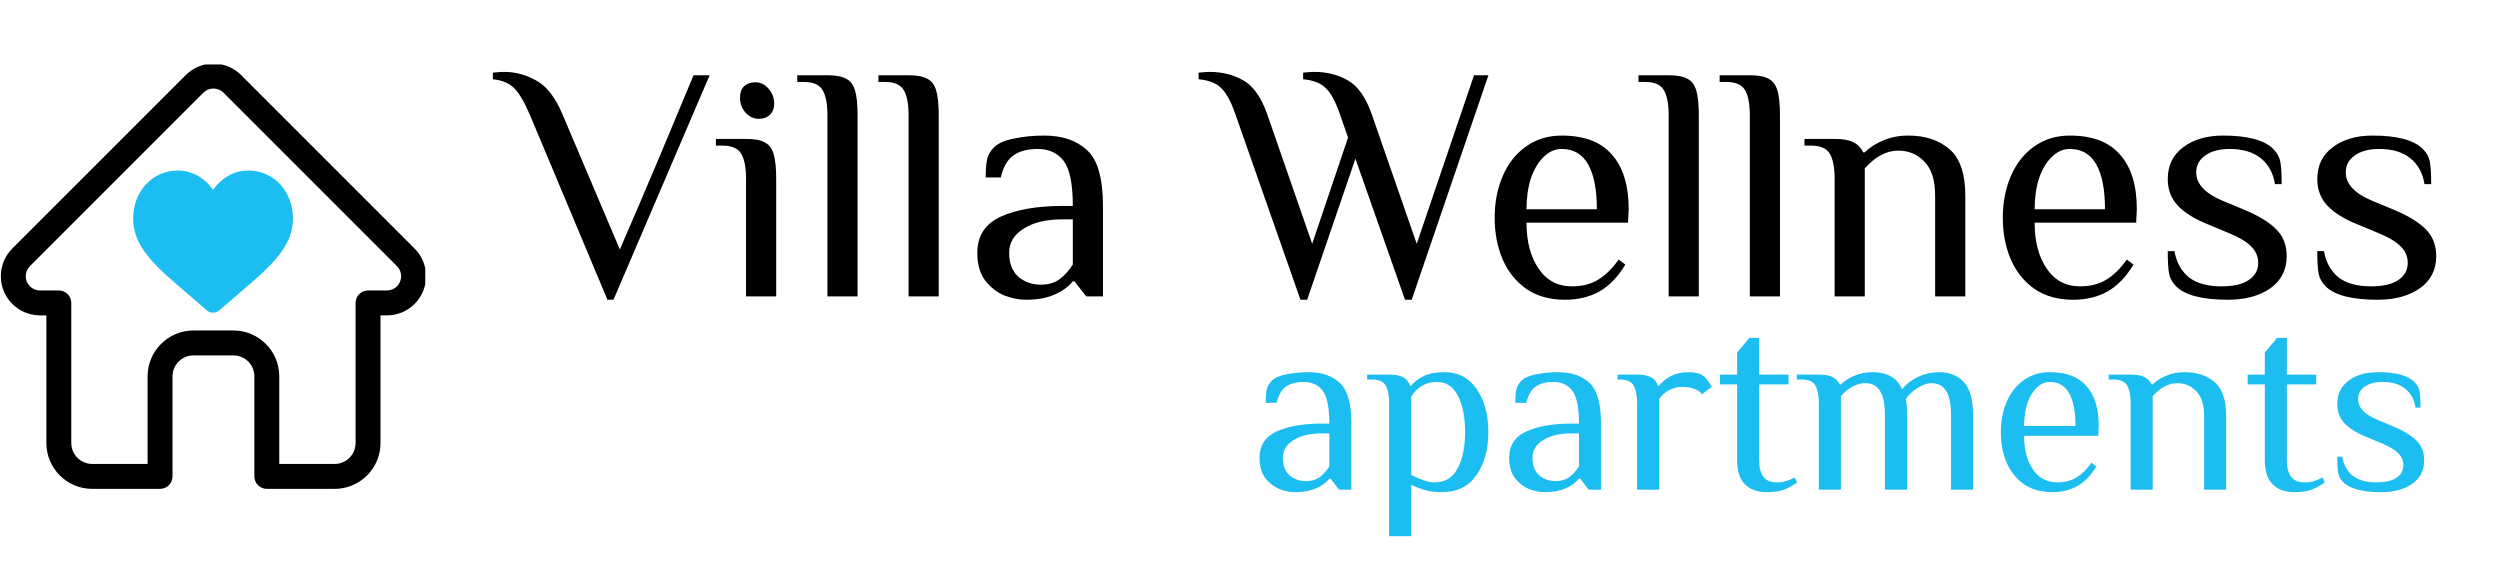 <svg width="194" height="44" viewBox="0 0 194 44" fill="none" xmlns="http://www.w3.org/2000/svg">
<path d="M100.496 38.19C100.091 38.19 99.679 38.108 99.261 37.943C98.843 37.766 98.482 37.481 98.178 37.088C97.887 36.695 97.741 36.176 97.741 35.53C97.741 34.567 98.184 33.883 99.071 33.478C99.97 33.073 101.142 32.87 102.586 32.87H103.156C103.156 31.629 102.985 30.78 102.643 30.324C102.301 29.868 101.807 29.64 101.161 29.64C100.591 29.64 100.135 29.76 99.793 30.001C99.451 30.242 99.21 30.66 99.071 31.255H98.216C98.216 30.824 98.241 30.489 98.292 30.248C98.343 29.995 98.476 29.76 98.691 29.545C98.919 29.317 99.293 29.152 99.812 29.051C100.344 28.937 100.92 28.88 101.541 28.88C102.567 28.88 103.378 29.159 103.973 29.716C104.568 30.261 104.866 31.312 104.866 32.87V38H103.916L103.251 37.145H103.156C102.928 37.436 102.592 37.683 102.149 37.886C101.706 38.089 101.155 38.19 100.496 38.19ZM101.351 37.335C101.769 37.335 102.117 37.234 102.396 37.031C102.675 36.828 102.928 36.55 103.156 36.195V33.63H102.586C101.649 33.63 100.908 33.807 100.363 34.162C99.818 34.504 99.546 34.96 99.546 35.53C99.546 36.113 99.717 36.562 100.059 36.879C100.414 37.183 100.844 37.335 101.351 37.335ZM107.8 31.35C107.8 30.704 107.712 30.229 107.534 29.925C107.357 29.608 107.002 29.45 106.47 29.45H106.09V29.07H107.8C108.282 29.07 108.643 29.14 108.883 29.279C109.137 29.406 109.314 29.621 109.415 29.925H109.51C109.738 29.634 110.061 29.387 110.479 29.184C110.897 28.981 111.429 28.88 112.075 28.88C113.165 28.88 114.007 29.323 114.602 30.21C115.198 31.084 115.495 32.192 115.495 33.535C115.495 34.89 115.185 36.005 114.564 36.879C113.956 37.753 113.063 38.19 111.885 38.19C111.404 38.19 110.98 38.139 110.612 38.038C110.245 37.937 109.878 37.797 109.51 37.62V41.61H107.8V31.35ZM111.315 37.43C112.126 37.43 112.721 37.075 113.101 36.366C113.494 35.657 113.69 34.713 113.69 33.535C113.69 32.37 113.507 31.432 113.139 30.723C112.772 30.001 112.227 29.64 111.505 29.64C110.657 29.64 109.992 30.02 109.51 30.78V36.86C109.89 37.037 110.22 37.177 110.498 37.278C110.777 37.379 111.049 37.43 111.315 37.43ZM119.867 38.19C119.462 38.19 119.05 38.108 118.632 37.943C118.214 37.766 117.853 37.481 117.549 37.088C117.258 36.695 117.112 36.176 117.112 35.53C117.112 34.567 117.555 33.883 118.442 33.478C119.341 33.073 120.513 32.87 121.957 32.87H122.527C122.527 31.629 122.356 30.78 122.014 30.324C121.672 29.868 121.178 29.64 120.532 29.64C119.962 29.64 119.506 29.76 119.164 30.001C118.822 30.242 118.581 30.66 118.442 31.255H117.587C117.587 30.824 117.612 30.489 117.663 30.248C117.714 29.995 117.847 29.76 118.062 29.545C118.29 29.317 118.664 29.152 119.183 29.051C119.715 28.937 120.291 28.88 120.912 28.88C121.938 28.88 122.749 29.159 123.344 29.716C123.939 30.261 124.237 31.312 124.237 32.87V38H123.287L122.622 37.145H122.527C122.299 37.436 121.963 37.683 121.52 37.886C121.077 38.089 120.526 38.19 119.867 38.19ZM120.722 37.335C121.14 37.335 121.488 37.234 121.767 37.031C122.046 36.828 122.299 36.55 122.527 36.195V33.63H121.957C121.02 33.63 120.279 33.807 119.734 34.162C119.189 34.504 118.917 34.96 118.917 35.53C118.917 36.113 119.088 36.562 119.43 36.879C119.785 37.183 120.215 37.335 120.722 37.335ZM127.039 31.35C127.039 30.704 126.95 30.229 126.773 29.925C126.595 29.608 126.241 29.45 125.709 29.45H125.519V29.07H127.039C127.52 29.07 127.881 29.14 128.122 29.279C128.375 29.406 128.552 29.621 128.654 29.925H128.749C128.977 29.634 129.281 29.387 129.661 29.184C130.053 28.981 130.509 28.88 131.029 28.88C131.535 28.88 131.915 28.975 132.169 29.165C132.384 29.33 132.606 29.615 132.834 30.02L132.074 30.59C131.934 30.4 131.732 30.261 131.466 30.172C131.2 30.071 130.896 30.02 130.554 30.02C130.174 30.02 129.825 30.109 129.509 30.286C129.192 30.451 128.939 30.679 128.749 30.97V38H127.039V31.35ZM137.079 38.19C136.37 38.19 135.813 37.987 135.407 37.582C135.002 37.177 134.799 36.556 134.799 35.72V29.83H133.469V29.07H134.799V27.36L135.749 26.22H136.509V29.07H138.789V29.83H136.509V35.72C136.509 36.86 136.953 37.43 137.839 37.43C138.143 37.43 138.397 37.398 138.599 37.335C138.815 37.272 139.036 37.177 139.264 37.05L139.454 37.43C139.163 37.645 138.84 37.829 138.485 37.981C138.131 38.12 137.662 38.19 137.079 38.19ZM141.143 31.35C141.143 30.704 141.055 30.229 140.877 29.925C140.7 29.608 140.345 29.45 139.813 29.45H139.433V29.07H141.143C141.612 29.07 141.967 29.133 142.207 29.26C142.461 29.387 142.644 29.577 142.758 29.83H142.853C143.119 29.564 143.461 29.342 143.879 29.165C144.31 28.975 144.791 28.88 145.323 28.88C145.855 28.88 146.311 28.981 146.691 29.184C147.071 29.374 147.375 29.716 147.603 30.21C147.933 29.792 148.351 29.469 148.857 29.241C149.377 29 149.909 28.88 150.453 28.88C151.264 28.88 151.91 29.133 152.391 29.64C152.873 30.147 153.113 31.033 153.113 32.3V38H151.403V32.3C151.403 31.388 151.277 30.736 151.023 30.343C150.77 29.938 150.39 29.735 149.883 29.735C149.529 29.735 149.155 29.868 148.762 30.134C148.37 30.387 148.078 30.666 147.888 30.97C147.952 31.16 147.983 31.603 147.983 32.3V38H146.273V32.3C146.273 31.388 146.147 30.736 145.893 30.343C145.64 29.938 145.26 29.735 144.753 29.735C144.082 29.735 143.449 30.071 142.853 30.742V38H141.143V31.35ZM159.253 38.19C158.392 38.19 157.664 37.987 157.068 37.582C156.473 37.164 156.023 36.607 155.719 35.91C155.415 35.201 155.263 34.409 155.263 33.535C155.263 32.674 155.415 31.888 155.719 31.179C156.023 30.47 156.46 29.912 157.03 29.507C157.613 29.089 158.291 28.88 159.063 28.88C160.343 28.88 161.293 29.241 161.913 29.963C162.547 30.672 162.863 31.705 162.863 33.06L162.825 33.82H157.068C157.068 34.884 157.296 35.752 157.752 36.423C158.208 37.094 158.835 37.43 159.633 37.43C160.229 37.43 160.729 37.303 161.134 37.05C161.552 36.797 161.939 36.417 162.293 35.91L162.673 36.195C162.255 36.892 161.768 37.398 161.21 37.715C160.653 38.032 160.001 38.19 159.253 38.19ZM161.058 33.06C161.058 31.945 160.894 31.097 160.564 30.514C160.235 29.931 159.735 29.64 159.063 29.64C158.683 29.64 158.341 29.792 158.037 30.096C157.733 30.387 157.493 30.793 157.315 31.312C157.151 31.831 157.068 32.414 157.068 33.06H161.058ZM165.339 31.35C165.339 30.704 165.25 30.229 165.073 29.925C164.895 29.608 164.541 29.45 164.009 29.45H163.629V29.07H165.339C165.807 29.07 166.162 29.133 166.403 29.26C166.656 29.387 166.84 29.577 166.954 29.83H167.049C167.315 29.564 167.657 29.342 168.075 29.165C168.505 28.975 168.987 28.88 169.519 28.88C170.469 28.88 171.241 29.133 171.837 29.64C172.445 30.147 172.749 31.033 172.749 32.3V38H171.039V32.3C171.039 31.413 170.836 30.767 170.431 30.362C170.038 29.944 169.544 29.735 168.949 29.735C168.277 29.735 167.644 30.071 167.049 30.742V38H165.339V31.35ZM178.03 38.19C177.32 38.19 176.763 37.987 176.358 37.582C175.952 37.177 175.75 36.556 175.75 35.72V29.83H174.42V29.07H175.75V27.36L176.7 26.22H177.46V29.07H179.74V29.83H177.46V35.72C177.46 36.86 177.903 37.43 178.79 37.43C179.094 37.43 179.347 37.398 179.55 37.335C179.765 37.272 179.987 37.177 180.215 37.05L180.405 37.43C180.113 37.645 179.79 37.829 179.436 37.981C179.081 38.12 178.612 38.19 178.03 38.19ZM184.791 38.19C183.335 38.19 182.353 37.937 181.846 37.43C181.631 37.215 181.498 36.974 181.447 36.708C181.397 36.429 181.371 36.005 181.371 35.435H181.751C181.865 36.068 182.138 36.562 182.568 36.917C183.012 37.259 183.626 37.43 184.411 37.43C185.108 37.43 185.627 37.31 185.969 37.069C186.324 36.828 186.501 36.505 186.501 36.1C186.501 35.733 186.362 35.416 186.083 35.15C185.817 34.884 185.387 34.631 184.791 34.39L183.651 33.915C182.891 33.611 182.321 33.256 181.941 32.851C181.561 32.446 181.371 31.945 181.371 31.35C181.371 30.577 181.663 29.976 182.245 29.545C182.828 29.102 183.582 28.88 184.506 28.88C185.9 28.88 186.85 29.133 187.356 29.64C187.572 29.855 187.705 30.096 187.755 30.362C187.806 30.628 187.831 31.052 187.831 31.635H187.451C187.35 31.002 187.084 30.514 186.653 30.172C186.223 29.817 185.634 29.64 184.886 29.64C184.291 29.64 183.822 29.767 183.48 30.02C183.151 30.261 182.986 30.577 182.986 30.97C182.986 31.629 183.493 32.167 184.506 32.585L185.646 33.06C186.508 33.415 187.135 33.795 187.527 34.2C187.92 34.593 188.116 35.099 188.116 35.72C188.116 36.493 187.806 37.101 187.185 37.544C186.565 37.975 185.767 38.19 184.791 38.19Z" fill="#1CBDF0"/>
<path d="M41.106 8.882C40.673 7.877 40.265 7.192 39.884 6.828C39.503 6.447 38.957 6.221 38.246 6.152V5.632C38.333 5.632 38.463 5.623 38.636 5.606C38.792 5.589 38.957 5.58 39.13 5.58C39.997 5.58 40.829 5.805 41.626 6.256C42.423 6.689 43.099 7.565 43.654 8.882L48.1 19.36L49.634 15.798C50.362 14.117 51.757 10.797 53.82 5.84H55.068L47.606 23.26H47.138L41.106 8.882ZM58.881 9.22C58.482 9.22 58.136 9.055 57.841 8.726C57.563 8.397 57.425 8.007 57.425 7.556C57.425 7.192 57.529 6.906 57.737 6.698C57.962 6.49 58.257 6.386 58.621 6.386C59.02 6.386 59.358 6.551 59.635 6.88C59.929 7.209 60.077 7.599 60.077 8.05C60.077 8.414 59.964 8.7 59.739 8.908C59.531 9.116 59.245 9.22 58.881 9.22ZM57.893 13.9C57.893 13.016 57.772 12.366 57.529 11.95C57.286 11.517 56.801 11.3 56.073 11.3H55.553V10.78H57.893C58.534 10.78 59.011 10.867 59.323 11.04C59.652 11.196 59.886 11.491 60.025 11.924C60.163 12.357 60.233 13.016 60.233 13.9V23H57.893V13.9ZM64.208 8.96C64.208 8.076 64.087 7.426 63.844 7.01C63.602 6.577 63.116 6.36 62.388 6.36H61.868V5.84H64.208C64.85 5.84 65.326 5.927 65.638 6.1C65.968 6.256 66.202 6.551 66.34 6.984C66.479 7.417 66.548 8.076 66.548 8.96V23H64.208V8.96ZM70.505 8.96C70.505 8.076 70.384 7.426 70.141 7.01C69.899 6.577 69.413 6.36 68.685 6.36H68.165V5.84H70.505C71.147 5.84 71.623 5.927 71.935 6.1C72.265 6.256 72.499 6.551 72.637 6.984C72.776 7.417 72.845 8.076 72.845 8.96V23H70.505V8.96ZM79.61 23.26C79.055 23.26 78.492 23.147 77.92 22.922C77.348 22.679 76.854 22.289 76.438 21.752C76.04 21.215 75.84 20.504 75.84 19.62C75.84 18.303 76.447 17.367 77.66 16.812C78.891 16.257 80.494 15.98 82.47 15.98H83.25C83.25 14.281 83.016 13.12 82.548 12.496C82.08 11.872 81.404 11.56 80.52 11.56C79.74 11.56 79.116 11.725 78.648 12.054C78.18 12.383 77.851 12.955 77.66 13.77H76.49C76.49 13.181 76.525 12.721 76.594 12.392C76.663 12.045 76.846 11.725 77.14 11.43C77.452 11.118 77.963 10.893 78.674 10.754C79.402 10.598 80.191 10.52 81.04 10.52C82.444 10.52 83.553 10.901 84.368 11.664C85.183 12.409 85.59 13.848 85.59 15.98V23H84.29L83.38 21.83H83.25C82.938 22.229 82.479 22.567 81.872 22.844C81.266 23.121 80.511 23.26 79.61 23.26ZM80.78 22.09C81.352 22.09 81.829 21.951 82.21 21.674C82.591 21.397 82.938 21.015 83.25 20.53V17.02H82.47C81.188 17.02 80.174 17.263 79.428 17.748C78.683 18.216 78.31 18.84 78.31 19.62C78.31 20.417 78.544 21.033 79.012 21.466C79.498 21.882 80.087 22.09 80.78 22.09ZM95.872 8.882C95.525 7.877 95.152 7.192 94.754 6.828C94.372 6.447 93.792 6.221 93.012 6.152V5.632C93.098 5.632 93.228 5.623 93.402 5.606C93.558 5.589 93.722 5.58 93.896 5.58C94.849 5.58 95.707 5.797 96.47 6.23C97.25 6.663 97.874 7.547 98.342 8.882L101.826 18.918L104.608 10.676L103.984 8.882C103.637 7.877 103.264 7.192 102.866 6.828C102.484 6.447 101.904 6.221 101.124 6.152V5.632C101.21 5.632 101.332 5.623 101.488 5.606C101.661 5.589 101.834 5.58 102.008 5.58C102.961 5.58 103.819 5.797 104.582 6.23C105.362 6.663 105.986 7.547 106.454 8.882L109.938 18.918L114.384 5.84H115.502L109.548 23.26H109.028L105.18 12.314L101.436 23.26H100.916L95.872 8.882ZM121.446 23.26C120.268 23.26 119.271 22.983 118.456 22.428C117.642 21.856 117.026 21.093 116.61 20.14C116.194 19.169 115.986 18.086 115.986 16.89C115.986 15.711 116.194 14.637 116.61 13.666C117.026 12.695 117.624 11.933 118.404 11.378C119.202 10.806 120.129 10.52 121.186 10.52C122.937 10.52 124.237 11.014 125.086 12.002C125.953 12.973 126.386 14.385 126.386 16.24L126.334 17.28H118.456C118.456 18.736 118.768 19.923 119.392 20.842C120.016 21.761 120.874 22.22 121.966 22.22C122.781 22.22 123.466 22.047 124.02 21.7C124.592 21.353 125.121 20.833 125.606 20.14L126.126 20.53C125.554 21.483 124.887 22.177 124.124 22.61C123.362 23.043 122.469 23.26 121.446 23.26ZM123.916 16.24C123.916 14.715 123.691 13.553 123.24 12.756C122.79 11.959 122.105 11.56 121.186 11.56C120.666 11.56 120.198 11.768 119.782 12.184C119.366 12.583 119.037 13.137 118.794 13.848C118.569 14.559 118.456 15.356 118.456 16.24H123.916ZM129.488 8.96C129.488 8.076 129.366 7.426 129.124 7.01C128.881 6.577 128.396 6.36 127.668 6.36H127.148V5.84H129.488C130.129 5.84 130.606 5.927 130.918 6.1C131.247 6.256 131.481 6.551 131.62 6.984C131.758 7.417 131.828 8.076 131.828 8.96V23H129.488V8.96ZM135.785 8.96C135.785 8.076 135.663 7.426 135.421 7.01C135.178 6.577 134.693 6.36 133.965 6.36H133.445V5.84H135.785C136.426 5.84 136.903 5.927 137.215 6.1C137.544 6.256 137.778 6.551 137.917 6.984C138.055 7.417 138.125 8.076 138.125 8.96V23H135.785V8.96ZM142.367 13.9C142.367 13.016 142.246 12.366 142.003 11.95C141.761 11.517 141.275 11.3 140.547 11.3H140.027V10.78H142.367C143.009 10.78 143.494 10.867 143.823 11.04C144.17 11.213 144.421 11.473 144.577 11.82H144.707C145.071 11.456 145.539 11.153 146.111 10.91C146.701 10.65 147.359 10.52 148.087 10.52C149.387 10.52 150.445 10.867 151.259 11.56C152.091 12.253 152.507 13.467 152.507 15.2V23H150.167V15.2C150.167 13.987 149.89 13.103 149.335 12.548C148.798 11.976 148.122 11.69 147.307 11.69C146.389 11.69 145.522 12.149 144.707 13.068V23H142.367V13.9ZM160.878 23.26C159.699 23.26 158.703 22.983 157.888 22.428C157.073 21.856 156.458 21.093 156.042 20.14C155.626 19.169 155.418 18.086 155.418 16.89C155.418 15.711 155.626 14.637 156.042 13.666C156.458 12.695 157.056 11.933 157.836 11.378C158.633 10.806 159.561 10.52 160.618 10.52C162.369 10.52 163.669 11.014 164.518 12.002C165.385 12.973 165.818 14.385 165.818 16.24L165.766 17.28H157.888C157.888 18.736 158.2 19.923 158.824 20.842C159.448 21.761 160.306 22.22 161.398 22.22C162.213 22.22 162.897 22.047 163.452 21.7C164.024 21.353 164.553 20.833 165.038 20.14L165.558 20.53C164.986 21.483 164.319 22.177 163.556 22.61C162.793 23.043 161.901 23.26 160.878 23.26ZM163.348 16.24C163.348 14.715 163.123 13.553 162.672 12.756C162.221 11.959 161.537 11.56 160.618 11.56C160.098 11.56 159.63 11.768 159.214 12.184C158.798 12.583 158.469 13.137 158.226 13.848C158.001 14.559 157.888 15.356 157.888 16.24H163.348ZM172.897 23.26C170.904 23.26 169.561 22.913 168.867 22.22C168.573 21.925 168.391 21.596 168.321 21.232C168.252 20.851 168.217 20.27 168.217 19.49H168.737C168.893 20.357 169.266 21.033 169.855 21.518C170.462 21.986 171.303 22.22 172.377 22.22C173.331 22.22 174.041 22.055 174.509 21.726C174.995 21.397 175.237 20.955 175.237 20.4C175.237 19.897 175.047 19.464 174.665 19.1C174.301 18.736 173.712 18.389 172.897 18.06L171.337 17.41C170.297 16.994 169.517 16.509 168.997 15.954C168.477 15.399 168.217 14.715 168.217 13.9C168.217 12.843 168.616 12.019 169.413 11.43C170.211 10.823 171.242 10.52 172.507 10.52C174.414 10.52 175.714 10.867 176.407 11.56C176.702 11.855 176.884 12.184 176.953 12.548C177.023 12.912 177.057 13.493 177.057 14.29H176.537C176.399 13.423 176.035 12.756 175.445 12.288C174.856 11.803 174.05 11.56 173.027 11.56C172.213 11.56 171.571 11.733 171.103 12.08C170.653 12.409 170.427 12.843 170.427 13.38C170.427 14.281 171.121 15.018 172.507 15.59L174.067 16.24C175.246 16.725 176.104 17.245 176.641 17.8C177.179 18.337 177.447 19.031 177.447 19.88C177.447 20.937 177.023 21.769 176.173 22.376C175.324 22.965 174.232 23.26 172.897 23.26ZM184.501 23.26C182.508 23.26 181.164 22.913 180.471 22.22C180.176 21.925 179.994 21.596 179.925 21.232C179.856 20.851 179.821 20.27 179.821 19.49H180.341C180.497 20.357 180.87 21.033 181.459 21.518C182.066 21.986 182.906 22.22 183.981 22.22C184.934 22.22 185.645 22.055 186.113 21.726C186.598 21.397 186.841 20.955 186.841 20.4C186.841 19.897 186.65 19.464 186.269 19.1C185.905 18.736 185.316 18.389 184.501 18.06L182.941 17.41C181.901 16.994 181.121 16.509 180.601 15.954C180.081 15.399 179.821 14.715 179.821 13.9C179.821 12.843 180.22 12.019 181.017 11.43C181.814 10.823 182.846 10.52 184.111 10.52C186.018 10.52 187.318 10.867 188.011 11.56C188.306 11.855 188.488 12.184 188.557 12.548C188.626 12.912 188.661 13.493 188.661 14.29H188.141C188.002 13.423 187.638 12.756 187.049 12.288C186.46 11.803 185.654 11.56 184.631 11.56C183.816 11.56 183.175 11.733 182.707 12.08C182.256 12.409 182.031 12.843 182.031 13.38C182.031 14.281 182.724 15.018 184.111 15.59L185.671 16.24C186.85 16.725 187.708 17.245 188.245 17.8C188.782 18.337 189.051 19.031 189.051 19.88C189.051 20.937 188.626 21.769 187.777 22.376C186.928 22.965 185.836 23.26 184.501 23.26Z" fill="black"/>
<g clip-path="url(#clip0)">
<path d="M32.175 19.289C32.174 19.288 32.173 19.287 32.172 19.287L18.711 5.826C18.137 5.252 17.374 4.936 16.563 4.936C15.752 4.936 14.989 5.252 14.415 5.826L0.96 19.28C0.956 19.284 0.951 19.289 0.947 19.294C-0.232 20.479 -0.23 22.401 0.952 23.583C1.492 24.124 2.205 24.436 2.968 24.469C2.999 24.472 3.031 24.474 3.062 24.474H3.598V34.38C3.598 36.341 5.193 37.936 7.154 37.936H12.421C12.955 37.936 13.387 37.503 13.387 36.969V29.202C13.387 28.308 14.115 27.58 15.01 27.58H18.116C19.011 27.58 19.738 28.308 19.738 29.202V36.969C19.738 37.503 20.171 37.936 20.705 37.936H25.972C27.932 37.936 29.527 36.341 29.527 34.38V24.474H30.025C30.836 24.474 31.599 24.158 32.173 23.584C33.356 22.4 33.357 20.474 32.175 19.289V19.289ZM30.806 22.217C30.597 22.425 30.32 22.54 30.025 22.54H28.561C28.027 22.54 27.594 22.973 27.594 23.507V34.38C27.594 35.274 26.866 36.002 25.972 36.002H21.672V29.202C21.672 27.242 20.077 25.646 18.116 25.646H15.01C13.049 25.646 11.454 27.242 11.454 29.202V36.002H7.154C6.26 36.002 5.532 35.274 5.532 34.38V23.507C5.532 22.973 5.099 22.54 4.565 22.54H3.126C3.111 22.539 3.096 22.539 3.081 22.538C2.793 22.533 2.522 22.419 2.32 22.216C1.89 21.786 1.89 21.085 2.32 20.654C2.32 20.654 2.32 20.654 2.321 20.654L2.321 20.653L15.782 7.193C15.991 6.984 16.268 6.869 16.563 6.869C16.858 6.869 17.135 6.984 17.344 7.193L30.802 20.65C30.804 20.652 30.806 20.654 30.808 20.656C31.236 21.088 31.235 21.787 30.806 22.217V22.217Z" fill="black"/>
<g clip-path="url(#clip1)">
<path d="M21.748 14.313C21.106 13.617 20.226 13.234 19.268 13.234C18.552 13.234 17.897 13.46 17.32 13.906C17.029 14.132 16.765 14.407 16.532 14.729C16.3 14.407 16.036 14.132 15.745 13.906C15.168 13.46 14.512 13.234 13.796 13.234C12.839 13.234 11.958 13.617 11.316 14.313C10.682 15.002 10.333 15.941 10.333 16.96C10.333 18.009 10.723 18.969 11.562 19.981C12.313 20.887 13.392 21.806 14.641 22.87C15.067 23.234 15.551 23.646 16.053 24.085C16.186 24.201 16.356 24.265 16.532 24.265C16.709 24.265 16.879 24.201 17.011 24.085C17.514 23.646 17.997 23.234 18.424 22.87C19.673 21.806 20.752 20.887 21.502 19.981C22.341 18.969 22.732 18.009 22.732 16.96C22.732 15.941 22.383 15.002 21.748 14.313Z" fill="#1CBDF0"/>
</g>
</g>
<defs>
<clipPath id="clip0">
<rect y="5" width="33" height="33" fill="white"/>
</clipPath>
<clipPath id="clip1">
<rect x="10.333" y="12.556" width="12.399" height="12.399" fill="white"/>
</clipPath>
</defs>
</svg>
